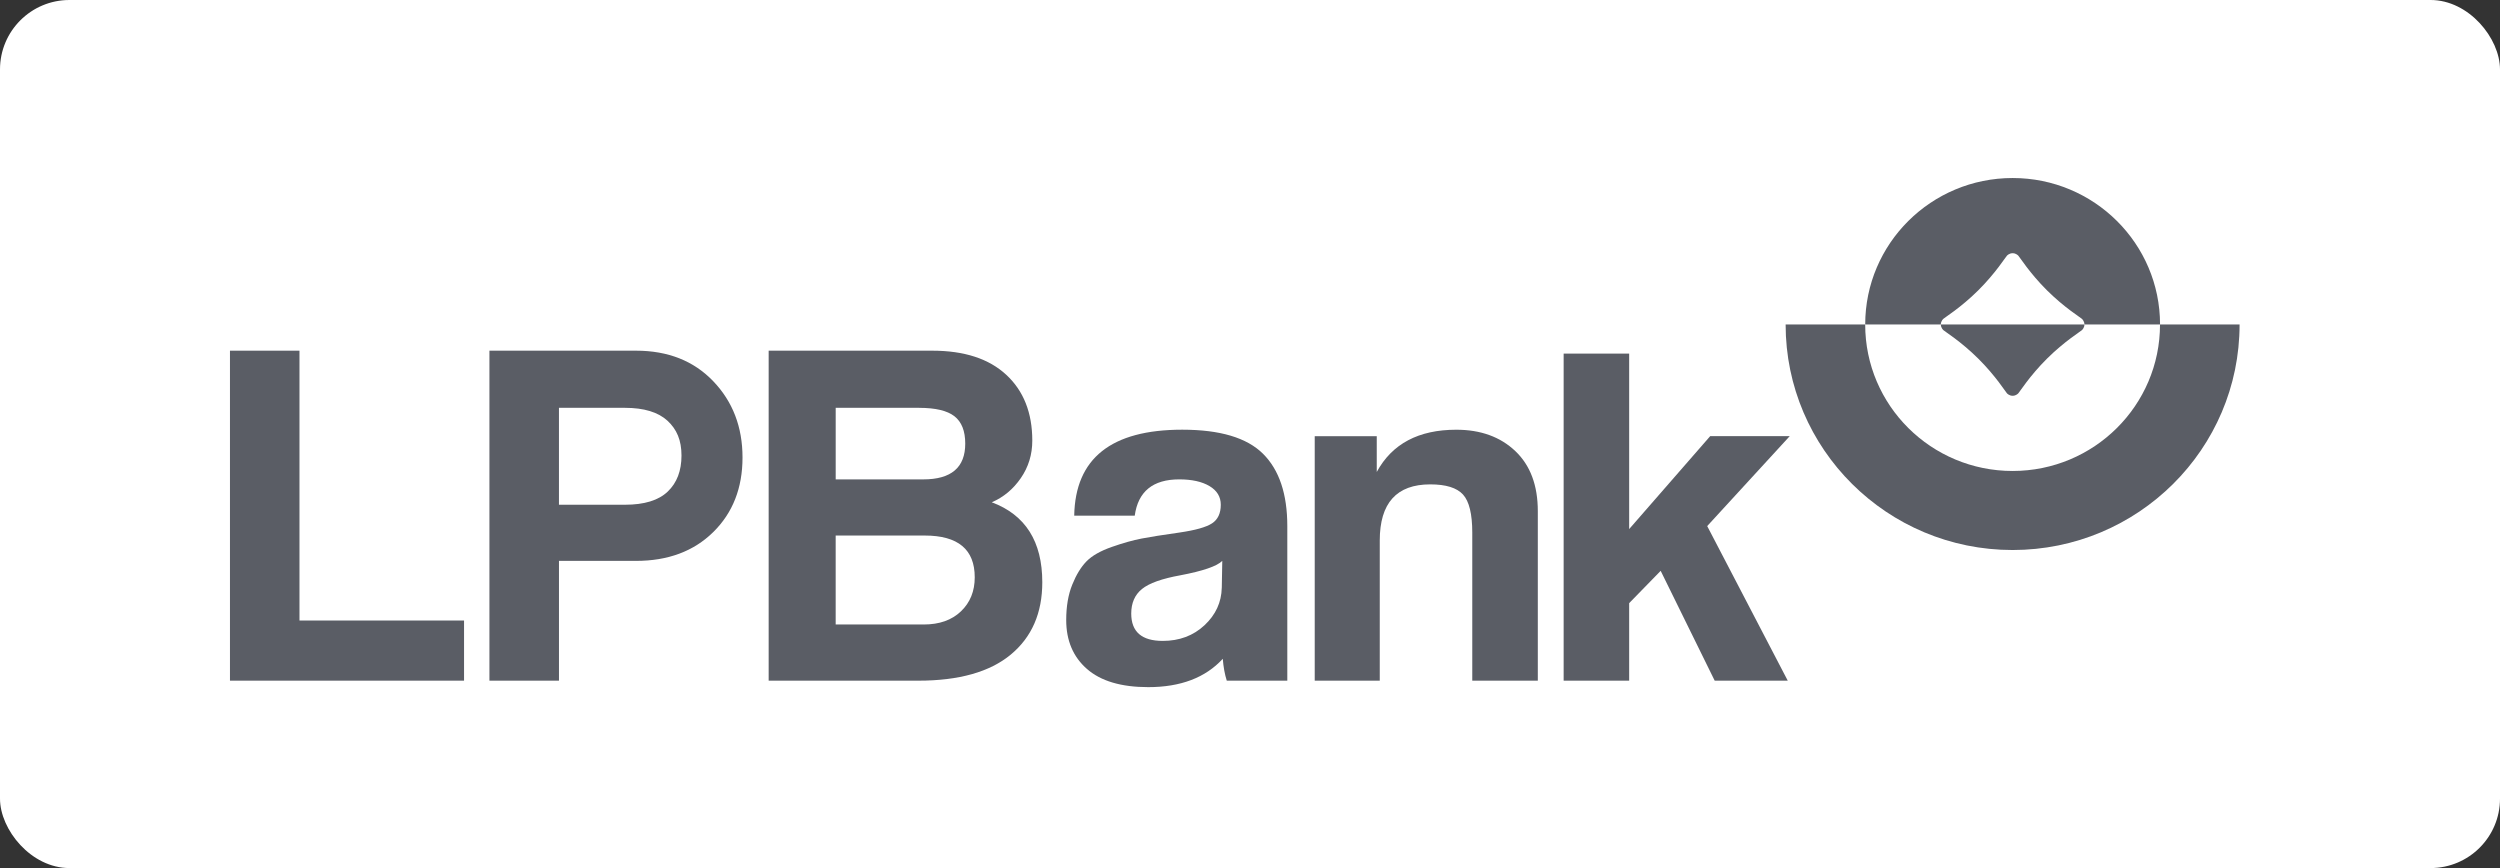 <svg width="144" height="50" viewBox="0 0 144 50" fill="none" xmlns="http://www.w3.org/2000/svg">
<rect x="0" y="0" width="144" height="50" fill="#333333" stroke="none"/>
<rect width="144" height="50" rx="4" fill="#FFFFFF0D" fill-opacity="1"/>
<path d="M26.729 39.206H13.246V20.199H17.25V35.742H26.729V39.206Z" fill="#5A5D65"/>
<path d="M32.196 39.206H28.191V20.199H36.633C38.477 20.199 39.961 20.786 41.084 21.96C42.208 23.134 42.769 24.598 42.769 26.353C42.769 28.109 42.208 29.54 41.084 30.647C39.961 31.753 38.477 32.307 36.633 32.307H32.197V39.205L32.196 39.206ZM32.196 29.073H35.999C37.113 29.073 37.934 28.82 38.462 28.314C38.991 27.809 39.254 27.117 39.254 26.239C39.254 25.361 38.985 24.732 38.448 24.235C37.91 23.74 37.094 23.491 35.999 23.491H32.196V29.073Z" fill="#5A5D65"/>
<path d="M52.89 39.206H44.275V20.199H53.697C55.541 20.199 56.962 20.662 57.961 21.588C58.96 22.514 59.46 23.778 59.46 25.381C59.46 26.182 59.239 26.903 58.797 27.542C58.355 28.182 57.798 28.644 57.126 28.931C59.066 29.656 60.036 31.192 60.036 33.539C60.036 35.314 59.43 36.702 58.221 37.704C57.011 38.706 55.234 39.207 52.892 39.207L52.89 39.206ZM52.948 23.491H48.136V27.613H53.178C54.792 27.613 55.598 26.927 55.598 25.552C55.598 24.827 55.392 24.303 54.978 23.978C54.565 23.654 53.888 23.492 52.948 23.492V23.491ZM48.136 35.971H53.207C54.109 35.971 54.824 35.718 55.352 35.212C55.881 34.707 56.145 34.053 56.145 33.252C56.145 31.648 55.184 30.847 53.264 30.847H48.135V35.971H48.136Z" fill="#5A5D65"/>
<path d="M74.149 39.206H70.662C70.547 38.844 70.47 38.424 70.432 37.947C69.433 39.035 68.002 39.579 66.139 39.579C64.584 39.579 63.407 39.23 62.61 38.533C61.813 37.837 61.414 36.897 61.414 35.714C61.414 34.931 61.529 34.254 61.76 33.681C61.99 33.108 62.264 32.66 62.58 32.336C62.897 32.011 63.382 31.735 64.035 31.505C64.688 31.276 65.264 31.115 65.764 31.019C66.263 30.924 66.984 30.809 67.925 30.676C68.847 30.543 69.476 30.366 69.812 30.146C70.148 29.927 70.317 29.569 70.317 29.073C70.317 28.615 70.101 28.257 69.668 27.999C69.236 27.742 68.655 27.612 67.925 27.612C66.408 27.612 65.553 28.309 65.361 29.702H61.875C61.933 26.401 64.007 24.75 68.098 24.75C70.269 24.75 71.819 25.212 72.751 26.138C73.682 27.064 74.149 28.452 74.149 30.303V39.205V39.206ZM70.375 33.853L70.403 32.307C70.096 32.613 69.29 32.89 67.983 33.138C66.927 33.329 66.192 33.591 65.779 33.925C65.366 34.259 65.159 34.732 65.159 35.342C65.159 36.392 65.764 36.916 66.974 36.916C67.934 36.916 68.736 36.615 69.38 36.014C70.023 35.414 70.355 34.693 70.374 33.853H70.375Z" fill="#5A5D65"/>
<path d="M88.577 39.206H84.803V30.676C84.803 29.607 84.626 28.878 84.27 28.486C83.914 28.096 83.286 27.9 82.383 27.9C80.443 27.9 79.474 28.978 79.474 31.135V39.207H75.728V25.124H79.301V27.185C80.184 25.562 81.711 24.752 83.882 24.752C85.283 24.752 86.417 25.162 87.282 25.982C88.146 26.803 88.578 27.957 88.578 29.446V39.207L88.577 39.206Z" fill="#5A5D65"/>
<path d="M102.972 39.206H98.766L95.655 32.88L93.84 34.741V39.206H90.066V20.368H93.84V30.475L98.507 25.122H103.089L98.335 30.302L102.973 39.204L102.972 39.206Z" fill="#5A5D65"/>
<path fill-rule="evenodd" clip-rule="evenodd" d="M115.927 27.128C111.237 27.128 107.435 23.351 107.435 18.691H102.852C102.852 25.864 108.705 31.681 115.926 31.681C123.147 31.681 129 25.864 129 18.691H124.417C124.417 23.35 120.616 27.128 115.926 27.128" fill="#5A5D65"/>
<path fill-rule="evenodd" clip-rule="evenodd" d="M120.063 18.691C120.063 18.894 119.918 19.017 119.917 19.017C119.858 19.082 118.914 19.658 117.908 20.657C116.902 21.657 116.321 22.594 116.256 22.653C116.256 22.653 116.132 22.797 115.928 22.797C115.723 22.797 115.599 22.653 115.599 22.653C115.536 22.594 114.955 21.657 113.948 20.657C112.942 19.658 112 19.082 111.94 19.017C111.94 19.017 111.793 18.894 111.793 18.691H120.064H120.063Z" fill="#5A5D65"/>
<path fill-rule="evenodd" clip-rule="evenodd" d="M115.928 10.254C111.238 10.254 107.436 14.031 107.436 18.691H111.791C111.791 18.487 111.938 18.364 111.938 18.364C111.997 18.299 112.94 17.725 113.947 16.724C114.952 15.725 115.533 14.788 115.598 14.729C115.598 14.729 115.721 14.585 115.927 14.585C116.133 14.585 116.256 14.728 116.256 14.728C116.321 14.787 116.902 15.725 117.907 16.724C118.914 17.724 119.856 18.299 119.916 18.364C119.916 18.364 120.063 18.487 120.063 18.691H124.419C124.419 14.031 120.618 10.254 115.928 10.254Z" fill="#5A5D65"/>
</svg>
